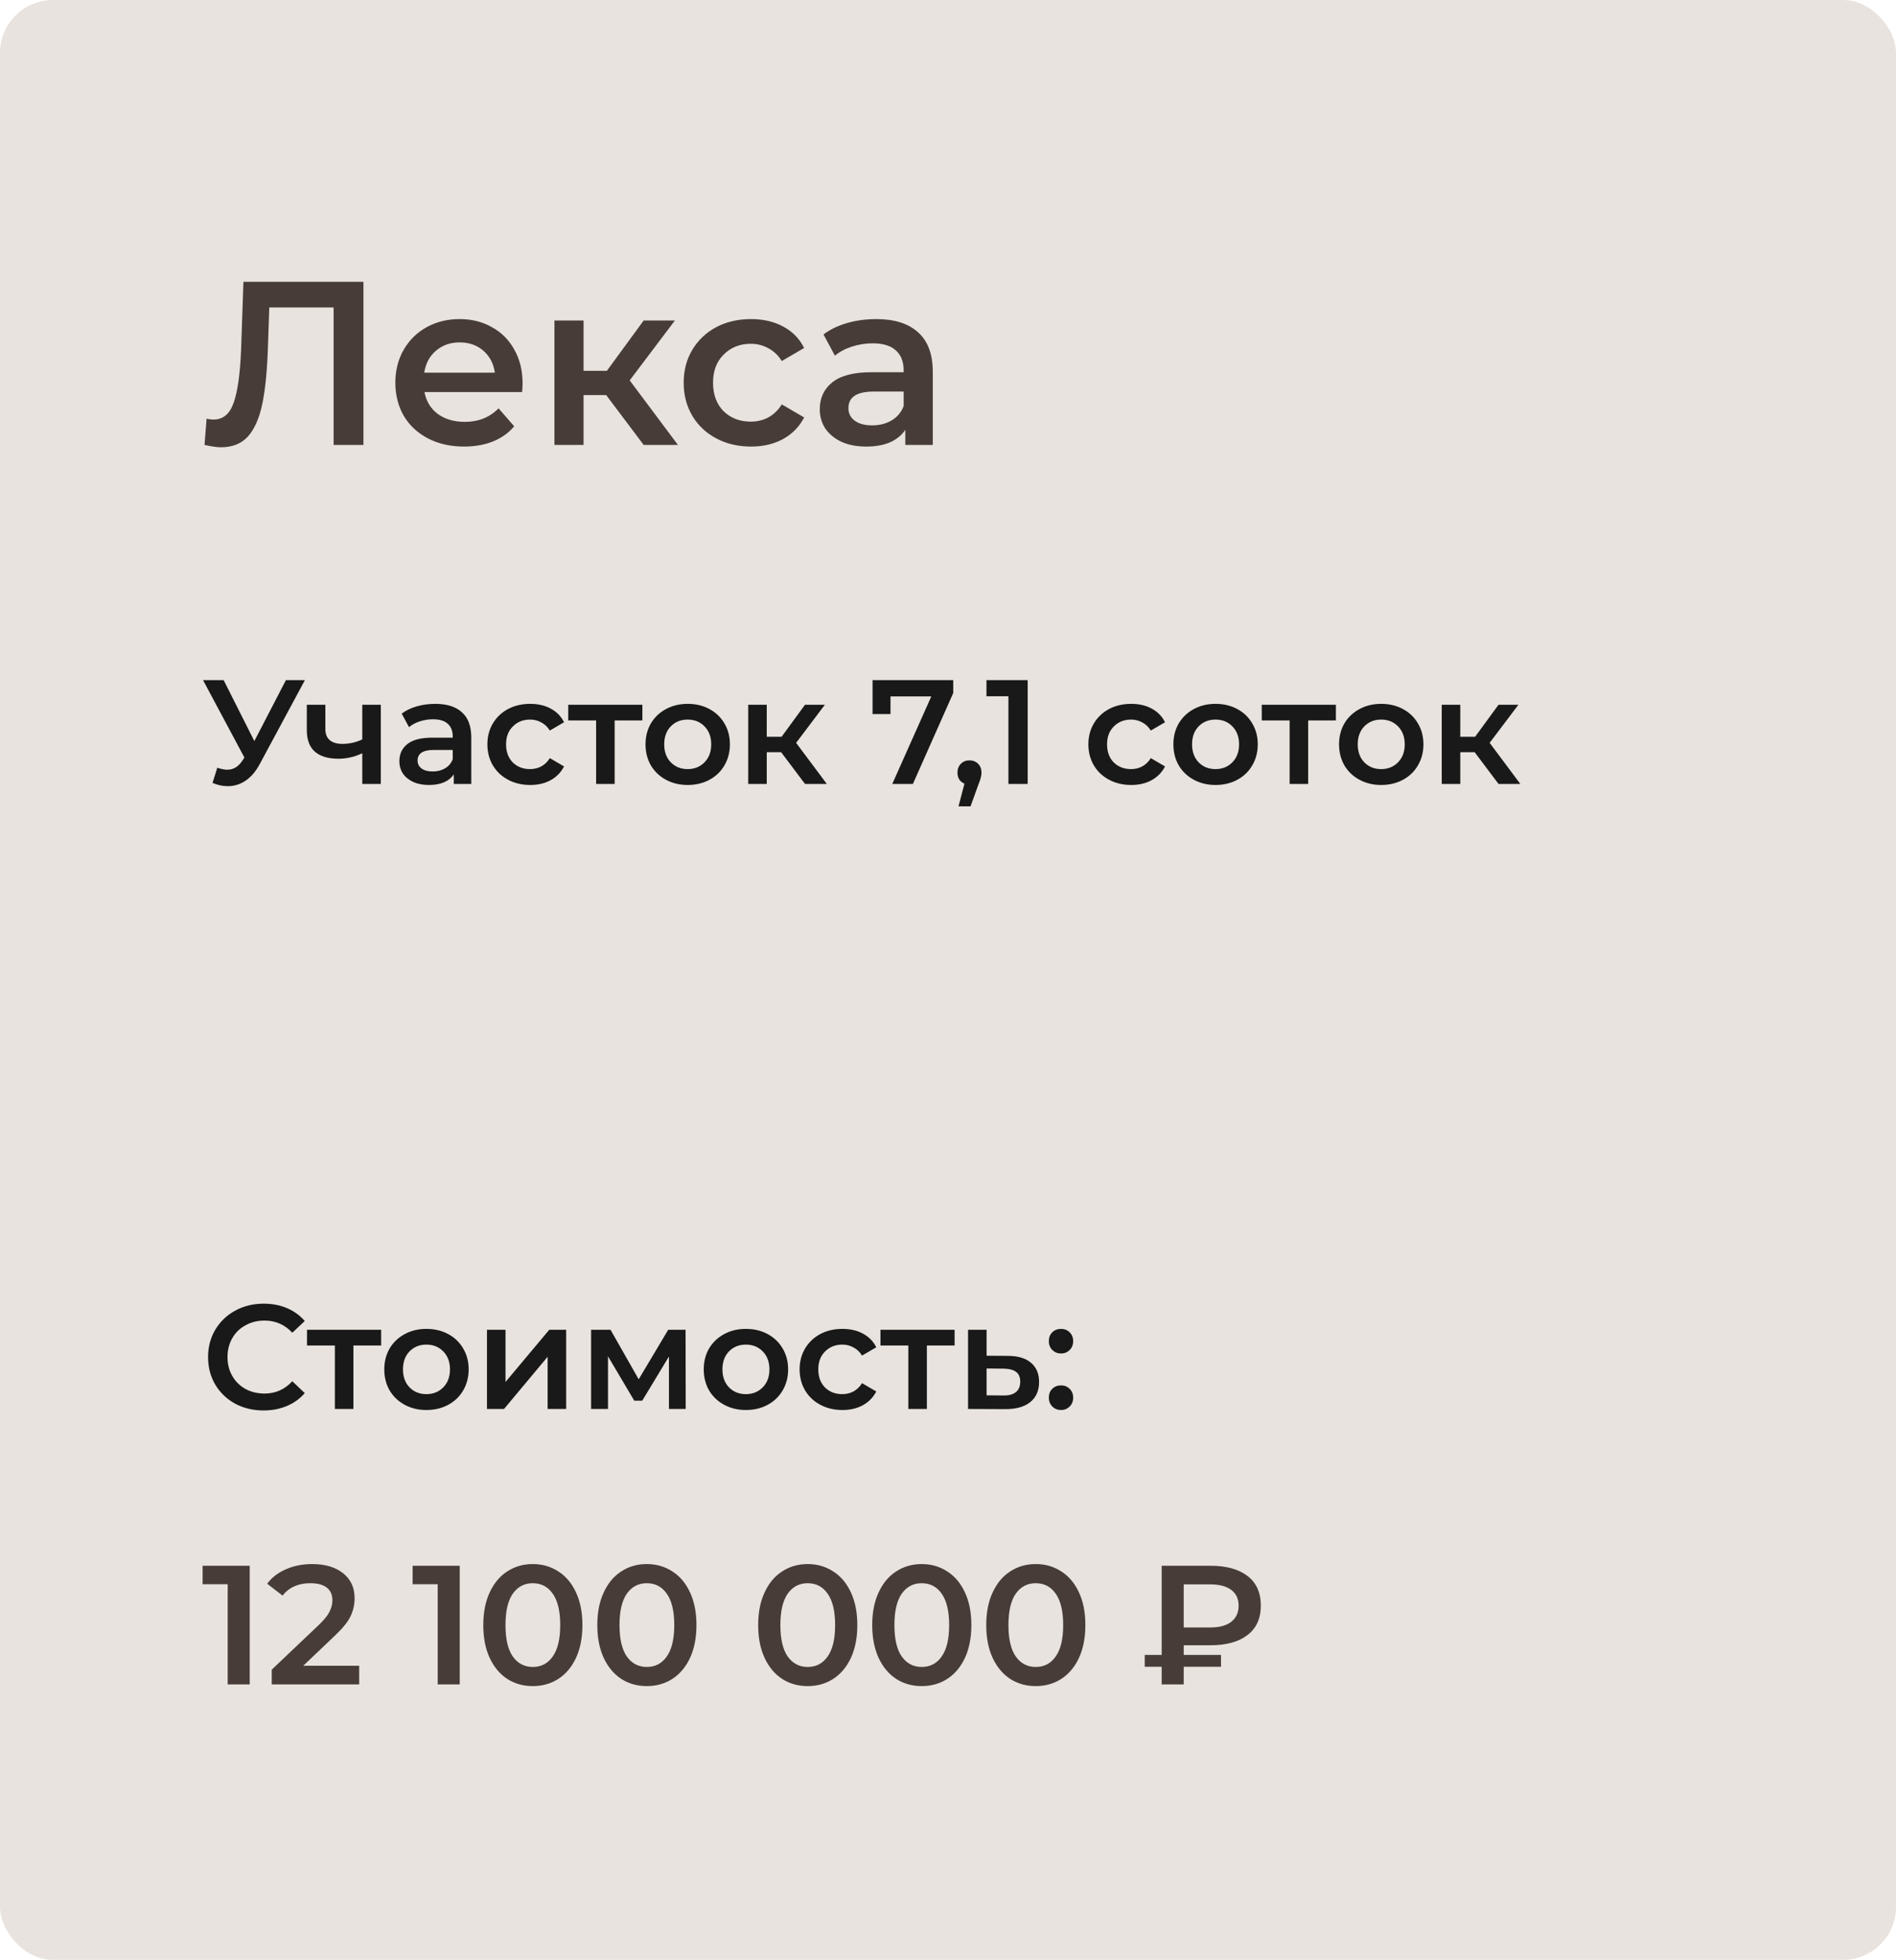 <?xml version="1.0" encoding="UTF-8"?> <svg xmlns="http://www.w3.org/2000/svg" width="179" height="185" viewBox="0 0 179 185" fill="none"><rect width="179" height="185" rx="5" fill="#E8E3DE"></rect><path d="M34.312 26.6V42H31.496V29.02H25.424L25.292 32.87C25.219 35.026 25.043 36.779 24.764 38.128C24.485 39.463 24.038 40.482 23.422 41.186C22.806 41.875 21.955 42.22 20.87 42.22C20.489 42.22 19.968 42.147 19.308 42L19.506 39.514C19.697 39.573 19.917 39.602 20.166 39.602C21.061 39.602 21.691 39.074 22.058 38.018C22.439 36.947 22.674 35.268 22.762 32.98L22.982 26.6H34.312ZM49.336 36.192C49.336 36.383 49.322 36.654 49.292 37.006H40.074C40.236 37.871 40.654 38.561 41.328 39.074C42.018 39.573 42.868 39.822 43.88 39.822C45.171 39.822 46.234 39.397 47.07 38.546L48.544 40.24C48.016 40.871 47.349 41.347 46.542 41.67C45.736 41.993 44.826 42.154 43.814 42.154C42.524 42.154 41.387 41.897 40.404 41.384C39.422 40.871 38.659 40.159 38.116 39.25C37.588 38.326 37.324 37.285 37.324 36.126C37.324 34.982 37.581 33.955 38.094 33.046C38.622 32.122 39.348 31.403 40.272 30.89C41.196 30.377 42.238 30.12 43.396 30.12C44.54 30.12 45.56 30.377 46.454 30.89C47.364 31.389 48.068 32.1 48.566 33.024C49.08 33.933 49.336 34.989 49.336 36.192ZM43.396 32.32C42.516 32.32 41.768 32.584 41.152 33.112C40.551 33.625 40.184 34.315 40.052 35.18H46.718C46.601 34.329 46.242 33.64 45.64 33.112C45.039 32.584 44.291 32.32 43.396 32.32ZM57.228 37.292H55.094V42H52.344V30.252H55.094V35.004H57.294L60.77 30.252H63.718L59.45 35.906L64.004 42H60.77L57.228 37.292ZM70.903 42.154C69.686 42.154 68.593 41.897 67.625 41.384C66.657 40.871 65.902 40.159 65.359 39.25C64.816 38.326 64.545 37.285 64.545 36.126C64.545 34.967 64.816 33.933 65.359 33.024C65.902 32.115 66.65 31.403 67.603 30.89C68.571 30.377 69.671 30.12 70.903 30.12C72.062 30.12 73.074 30.355 73.939 30.824C74.819 31.293 75.479 31.968 75.919 32.848L73.807 34.08C73.47 33.537 73.044 33.134 72.531 32.87C72.032 32.591 71.482 32.452 70.881 32.452C69.854 32.452 69.004 32.789 68.329 33.464C67.654 34.124 67.317 35.011 67.317 36.126C67.317 37.241 67.647 38.135 68.307 38.81C68.982 39.47 69.84 39.8 70.881 39.8C71.482 39.8 72.032 39.668 72.531 39.404C73.044 39.125 73.47 38.715 73.807 38.172L75.919 39.404C75.464 40.284 74.797 40.966 73.917 41.45C73.052 41.919 72.047 42.154 70.903 42.154ZM82.718 30.12C84.449 30.12 85.769 30.538 86.678 31.374C87.602 32.195 88.064 33.442 88.064 35.114V42H85.468V40.57C85.131 41.083 84.647 41.479 84.016 41.758C83.4 42.022 82.652 42.154 81.772 42.154C80.892 42.154 80.122 42.007 79.462 41.714C78.802 41.406 78.289 40.988 77.922 40.46C77.57 39.917 77.394 39.309 77.394 38.634C77.394 37.578 77.783 36.735 78.56 36.104C79.352 35.459 80.591 35.136 82.278 35.136H85.314V34.96C85.314 34.139 85.065 33.508 84.566 33.068C84.082 32.628 83.356 32.408 82.388 32.408C81.728 32.408 81.076 32.511 80.43 32.716C79.799 32.921 79.264 33.207 78.824 33.574L77.746 31.572C78.362 31.103 79.103 30.743 79.968 30.494C80.834 30.245 81.75 30.12 82.718 30.12ZM82.344 40.152C83.034 40.152 83.642 39.998 84.17 39.69C84.713 39.367 85.094 38.913 85.314 38.326V36.962H82.476C80.892 36.962 80.1 37.483 80.1 38.524C80.1 39.023 80.298 39.419 80.694 39.712C81.09 40.005 81.64 40.152 82.344 40.152Z" fill="#473C38"></path><path d="M28.786 64.2L24.53 72.11C24.157 72.81 23.709 73.337 23.186 73.692C22.673 74.037 22.113 74.21 21.506 74.21C21.021 74.21 20.54 74.107 20.064 73.902L20.512 72.474C20.895 72.595 21.212 72.656 21.464 72.656C22.052 72.656 22.537 72.353 22.92 71.746L23.074 71.508L19.168 64.2H21.114L24.012 69.954L26.994 64.2H28.786ZM35.952 66.524V74H34.202V71.102C33.483 71.447 32.732 71.62 31.948 71.62C30.986 71.62 30.249 71.401 29.736 70.962C29.222 70.514 28.966 69.833 28.966 68.918V66.524H30.716V68.806C30.716 69.282 30.856 69.637 31.136 69.87C31.416 70.103 31.812 70.22 32.326 70.22C32.979 70.22 33.604 70.08 34.202 69.8V66.524H35.952ZM41.091 66.44C42.192 66.44 43.032 66.706 43.611 67.238C44.199 67.761 44.493 68.554 44.493 69.618V74H42.841V73.09C42.626 73.417 42.318 73.669 41.917 73.846C41.525 74.014 41.049 74.098 40.489 74.098C39.929 74.098 39.439 74.005 39.019 73.818C38.599 73.622 38.272 73.356 38.039 73.02C37.815 72.675 37.703 72.287 37.703 71.858C37.703 71.186 37.95 70.649 38.445 70.248C38.949 69.837 39.738 69.632 40.811 69.632H42.743V69.52C42.743 68.997 42.584 68.596 42.267 68.316C41.959 68.036 41.497 67.896 40.881 67.896C40.461 67.896 40.046 67.961 39.635 68.092C39.234 68.223 38.893 68.405 38.613 68.638L37.927 67.364C38.319 67.065 38.79 66.837 39.341 66.678C39.892 66.519 40.475 66.44 41.091 66.44ZM40.853 72.824C41.292 72.824 41.679 72.726 42.015 72.53C42.36 72.325 42.603 72.035 42.743 71.662V70.794H40.937C39.929 70.794 39.425 71.125 39.425 71.788C39.425 72.105 39.551 72.357 39.803 72.544C40.055 72.731 40.405 72.824 40.853 72.824ZM50.06 74.098C49.286 74.098 48.59 73.935 47.974 73.608C47.358 73.281 46.878 72.829 46.532 72.25C46.187 71.662 46.014 70.999 46.014 70.262C46.014 69.525 46.187 68.867 46.532 68.288C46.878 67.709 47.354 67.257 47.96 66.93C48.576 66.603 49.276 66.44 50.06 66.44C50.798 66.44 51.442 66.589 51.992 66.888C52.552 67.187 52.972 67.616 53.252 68.176L51.908 68.96C51.694 68.615 51.423 68.358 51.096 68.19C50.779 68.013 50.429 67.924 50.046 67.924C49.393 67.924 48.852 68.139 48.422 68.568C47.993 68.988 47.778 69.553 47.778 70.262C47.778 70.971 47.988 71.541 48.408 71.97C48.838 72.39 49.384 72.6 50.046 72.6C50.429 72.6 50.779 72.516 51.096 72.348C51.423 72.171 51.694 71.909 51.908 71.564L53.252 72.348C52.963 72.908 52.538 73.342 51.978 73.65C51.428 73.949 50.788 74.098 50.06 74.098ZM60.647 68.008H58.029V74H56.279V68.008H53.647V66.524H60.647V68.008ZM64.92 74.098C64.164 74.098 63.483 73.935 62.876 73.608C62.269 73.281 61.793 72.829 61.448 72.25C61.112 71.662 60.944 70.999 60.944 70.262C60.944 69.525 61.112 68.867 61.448 68.288C61.793 67.709 62.269 67.257 62.876 66.93C63.483 66.603 64.164 66.44 64.92 66.44C65.685 66.44 66.371 66.603 66.978 66.93C67.585 67.257 68.056 67.709 68.392 68.288C68.737 68.867 68.91 69.525 68.91 70.262C68.91 70.999 68.737 71.662 68.392 72.25C68.056 72.829 67.585 73.281 66.978 73.608C66.371 73.935 65.685 74.098 64.92 74.098ZM64.92 72.6C65.564 72.6 66.096 72.385 66.516 71.956C66.936 71.527 67.146 70.962 67.146 70.262C67.146 69.562 66.936 68.997 66.516 68.568C66.096 68.139 65.564 67.924 64.92 67.924C64.276 67.924 63.744 68.139 63.324 68.568C62.913 68.997 62.708 69.562 62.708 70.262C62.708 70.962 62.913 71.527 63.324 71.956C63.744 72.385 64.276 72.6 64.92 72.6ZM73.747 71.004H72.389V74H70.639V66.524H72.389V69.548H73.789L76.001 66.524H77.877L75.161 70.122L78.059 74H76.001L73.747 71.004ZM89.994 64.2V65.418L86.186 74H84.24L87.922 65.74H84.072V67.406H82.378V64.2H89.994ZM91.529 71.774C91.855 71.774 92.126 71.881 92.341 72.096C92.555 72.311 92.663 72.591 92.663 72.936C92.663 73.085 92.639 73.244 92.593 73.412C92.555 73.571 92.471 73.813 92.341 74.14L91.627 76.114H90.493L91.053 73.972C90.847 73.888 90.684 73.757 90.563 73.58C90.451 73.393 90.395 73.179 90.395 72.936C90.395 72.591 90.502 72.311 90.717 72.096C90.931 71.881 91.202 71.774 91.529 71.774ZM97.023 64.2V74H95.204V65.726H93.132V64.2H97.023ZM106.799 74.098C106.024 74.098 105.329 73.935 104.713 73.608C104.097 73.281 103.616 72.829 103.271 72.25C102.925 71.662 102.753 70.999 102.753 70.262C102.753 69.525 102.925 68.867 103.271 68.288C103.616 67.709 104.092 67.257 104.699 66.93C105.315 66.603 106.015 66.44 106.799 66.44C107.536 66.44 108.18 66.589 108.731 66.888C109.291 67.187 109.711 67.616 109.991 68.176L108.647 68.96C108.432 68.615 108.161 68.358 107.835 68.19C107.517 68.013 107.167 67.924 106.785 67.924C106.131 67.924 105.59 68.139 105.161 68.568C104.731 68.988 104.517 69.553 104.517 70.262C104.517 70.971 104.727 71.541 105.147 71.97C105.576 72.39 106.122 72.6 106.785 72.6C107.167 72.6 107.517 72.516 107.835 72.348C108.161 72.171 108.432 71.909 108.647 71.564L109.991 72.348C109.701 72.908 109.277 73.342 108.717 73.65C108.166 73.949 107.527 74.098 106.799 74.098ZM114.754 74.098C113.998 74.098 113.317 73.935 112.71 73.608C112.103 73.281 111.627 72.829 111.282 72.25C110.946 71.662 110.778 70.999 110.778 70.262C110.778 69.525 110.946 68.867 111.282 68.288C111.627 67.709 112.103 67.257 112.71 66.93C113.317 66.603 113.998 66.44 114.754 66.44C115.519 66.44 116.205 66.603 116.812 66.93C117.419 67.257 117.89 67.709 118.226 68.288C118.571 68.867 118.744 69.525 118.744 70.262C118.744 70.999 118.571 71.662 118.226 72.25C117.89 72.829 117.419 73.281 116.812 73.608C116.205 73.935 115.519 74.098 114.754 74.098ZM114.754 72.6C115.398 72.6 115.93 72.385 116.35 71.956C116.77 71.527 116.98 70.962 116.98 70.262C116.98 69.562 116.77 68.997 116.35 68.568C115.93 68.139 115.398 67.924 114.754 67.924C114.11 67.924 113.578 68.139 113.158 68.568C112.747 68.997 112.542 69.562 112.542 70.262C112.542 70.962 112.747 71.527 113.158 71.956C113.578 72.385 114.11 72.6 114.754 72.6ZM126.121 68.008H123.503V74H121.753V68.008H119.121V66.524H126.121V68.008ZM130.395 74.098C129.639 74.098 128.957 73.935 128.351 73.608C127.744 73.281 127.268 72.829 126.923 72.25C126.587 71.662 126.419 70.999 126.419 70.262C126.419 69.525 126.587 68.867 126.923 68.288C127.268 67.709 127.744 67.257 128.351 66.93C128.957 66.603 129.639 66.44 130.395 66.44C131.16 66.44 131.846 66.603 132.453 66.93C133.059 67.257 133.531 67.709 133.867 68.288C134.212 68.867 134.385 69.525 134.385 70.262C134.385 70.999 134.212 71.662 133.867 72.25C133.531 72.829 133.059 73.281 132.453 73.608C131.846 73.935 131.16 74.098 130.395 74.098ZM130.395 72.6C131.039 72.6 131.571 72.385 131.991 71.956C132.411 71.527 132.621 70.962 132.621 70.262C132.621 69.562 132.411 68.997 131.991 68.568C131.571 68.139 131.039 67.924 130.395 67.924C129.751 67.924 129.219 68.139 128.799 68.568C128.388 68.997 128.183 69.562 128.183 70.262C128.183 70.962 128.388 71.527 128.799 71.956C129.219 72.385 129.751 72.6 130.395 72.6ZM139.222 71.004H137.864V74H136.114V66.524H137.864V69.548H139.264L141.476 66.524H143.352L140.636 70.122L143.534 74H141.476L139.222 71.004Z" fill="#191919"></path><path d="M24.88 133.14C23.891 133.14 22.995 132.925 22.192 132.496C21.399 132.057 20.773 131.455 20.316 130.69C19.868 129.925 19.644 129.061 19.644 128.1C19.644 127.139 19.873 126.275 20.33 125.51C20.787 124.745 21.413 124.147 22.206 123.718C23.009 123.279 23.905 123.06 24.894 123.06C25.697 123.06 26.429 123.2 27.092 123.48C27.755 123.76 28.315 124.166 28.772 124.698L27.596 125.804C26.887 125.039 26.014 124.656 24.978 124.656C24.306 124.656 23.704 124.805 23.172 125.104C22.64 125.393 22.225 125.799 21.926 126.322C21.627 126.845 21.478 127.437 21.478 128.1C21.478 128.763 21.627 129.355 21.926 129.878C22.225 130.401 22.64 130.811 23.172 131.11C23.704 131.399 24.306 131.544 24.978 131.544C26.014 131.544 26.887 131.157 27.596 130.382L28.772 131.502C28.315 132.034 27.75 132.44 27.078 132.72C26.415 133 25.683 133.14 24.88 133.14ZM35.983 127.008H33.365V133H31.615V127.008H28.983V125.524H35.983V127.008ZM40.256 133.098C39.5 133.098 38.819 132.935 38.212 132.608C37.605 132.281 37.129 131.829 36.784 131.25C36.448 130.662 36.28 129.999 36.28 129.262C36.28 128.525 36.448 127.867 36.784 127.288C37.129 126.709 37.605 126.257 38.212 125.93C38.819 125.603 39.5 125.44 40.256 125.44C41.021 125.44 41.707 125.603 42.314 125.93C42.921 126.257 43.392 126.709 43.728 127.288C44.073 127.867 44.246 128.525 44.246 129.262C44.246 129.999 44.073 130.662 43.728 131.25C43.392 131.829 42.921 132.281 42.314 132.608C41.707 132.935 41.021 133.098 40.256 133.098ZM40.256 131.6C40.9 131.6 41.432 131.385 41.852 130.956C42.272 130.527 42.482 129.962 42.482 129.262C42.482 128.562 42.272 127.997 41.852 127.568C41.432 127.139 40.9 126.924 40.256 126.924C39.612 126.924 39.08 127.139 38.66 127.568C38.249 127.997 38.044 128.562 38.044 129.262C38.044 129.962 38.249 130.527 38.66 130.956C39.08 131.385 39.612 131.6 40.256 131.6ZM45.975 125.524H47.725V130.452L51.855 125.524H53.451V133H51.701V128.072L47.585 133H45.975V125.524ZM63.155 133V128.044L60.635 132.216H59.879L57.401 128.03V133H55.805V125.524H57.639L60.299 130.2L63.085 125.524H64.723L64.737 133H63.155ZM70.416 133.098C69.66 133.098 68.979 132.935 68.372 132.608C67.766 132.281 67.29 131.829 66.944 131.25C66.608 130.662 66.44 129.999 66.44 129.262C66.44 128.525 66.608 127.867 66.944 127.288C67.29 126.709 67.766 126.257 68.372 125.93C68.979 125.603 69.66 125.44 70.416 125.44C71.181 125.44 71.868 125.603 72.474 125.93C73.081 126.257 73.552 126.709 73.888 127.288C74.234 127.867 74.406 128.525 74.406 129.262C74.406 129.999 74.234 130.662 73.888 131.25C73.552 131.829 73.081 132.281 72.474 132.608C71.868 132.935 71.181 133.098 70.416 133.098ZM70.416 131.6C71.06 131.6 71.592 131.385 72.012 130.956C72.432 130.527 72.642 129.962 72.642 129.262C72.642 128.562 72.432 127.997 72.012 127.568C71.592 127.139 71.06 126.924 70.416 126.924C69.772 126.924 69.24 127.139 68.82 127.568C68.409 127.997 68.204 128.562 68.204 129.262C68.204 129.962 68.409 130.527 68.82 130.956C69.24 131.385 69.772 131.6 70.416 131.6ZM79.537 133.098C78.762 133.098 78.067 132.935 77.451 132.608C76.835 132.281 76.354 131.829 76.009 131.25C75.664 130.662 75.491 129.999 75.491 129.262C75.491 128.525 75.664 127.867 76.009 127.288C76.354 126.709 76.83 126.257 77.437 125.93C78.053 125.603 78.753 125.44 79.537 125.44C80.274 125.44 80.918 125.589 81.469 125.888C82.029 126.187 82.449 126.616 82.729 127.176L81.385 127.96C81.17 127.615 80.9 127.358 80.573 127.19C80.256 127.013 79.906 126.924 79.523 126.924C78.87 126.924 78.328 127.139 77.899 127.568C77.47 127.988 77.255 128.553 77.255 129.262C77.255 129.971 77.465 130.541 77.885 130.97C78.314 131.39 78.86 131.6 79.523 131.6C79.906 131.6 80.256 131.516 80.573 131.348C80.9 131.171 81.17 130.909 81.385 130.564L82.729 131.348C82.44 131.908 82.015 132.342 81.455 132.65C80.904 132.949 80.265 133.098 79.537 133.098ZM90.123 127.008H87.505V133H85.755V127.008H83.123V125.524H90.123V127.008ZM95.145 127.988C96.097 127.988 96.825 128.203 97.329 128.632C97.842 129.061 98.099 129.668 98.099 130.452C98.099 131.273 97.819 131.908 97.259 132.356C96.699 132.804 95.91 133.023 94.893 133.014L91.393 133V125.524H93.143V127.974L95.145 127.988ZM94.739 131.726C95.252 131.735 95.644 131.628 95.915 131.404C96.186 131.18 96.321 130.853 96.321 130.424C96.321 130.004 96.19 129.696 95.929 129.5C95.668 129.304 95.271 129.201 94.739 129.192L93.143 129.178V131.712L94.739 131.726ZM100.169 127.764C99.852 127.764 99.581 127.657 99.357 127.442C99.133 127.218 99.021 126.938 99.021 126.602C99.021 126.257 99.128 125.977 99.343 125.762C99.567 125.547 99.842 125.44 100.169 125.44C100.496 125.44 100.766 125.547 100.981 125.762C101.205 125.977 101.317 126.257 101.317 126.602C101.317 126.938 101.205 127.218 100.981 127.442C100.757 127.657 100.486 127.764 100.169 127.764ZM100.169 133.098C99.852 133.098 99.581 132.991 99.357 132.776C99.133 132.552 99.021 132.272 99.021 131.936C99.021 131.591 99.128 131.311 99.343 131.096C99.567 130.881 99.842 130.774 100.169 130.774C100.496 130.774 100.766 130.881 100.981 131.096C101.205 131.311 101.317 131.591 101.317 131.936C101.317 132.272 101.205 132.552 100.981 132.776C100.757 132.991 100.486 133.098 100.169 133.098Z" fill="#191919"></path><path d="M23.576 147.8V159H21.496V149.544H19.128V147.8H23.576ZM33.91 157.24V159H25.654V157.608L30.102 153.384C30.603 152.904 30.939 152.488 31.11 152.136C31.291 151.773 31.382 151.416 31.382 151.064C31.382 150.541 31.206 150.141 30.854 149.864C30.502 149.587 29.984 149.448 29.302 149.448C28.16 149.448 27.286 149.837 26.678 150.616L25.222 149.496C25.659 148.909 26.246 148.456 26.982 148.136C27.728 147.805 28.56 147.64 29.478 147.64C30.694 147.64 31.664 147.928 32.39 148.504C33.115 149.08 33.478 149.864 33.478 150.856C33.478 151.464 33.35 152.035 33.094 152.568C32.838 153.101 32.347 153.709 31.622 154.392L28.63 157.24H33.91ZM43.404 147.8V159H41.324V149.544H38.956V147.8H43.404ZM50.298 159.16C49.402 159.16 48.602 158.936 47.898 158.488C47.194 158.029 46.639 157.368 46.234 156.504C45.828 155.629 45.626 154.595 45.626 153.4C45.626 152.205 45.828 151.176 46.234 150.312C46.639 149.437 47.194 148.776 47.898 148.328C48.602 147.869 49.402 147.64 50.298 147.64C51.194 147.64 51.994 147.869 52.698 148.328C53.413 148.776 53.972 149.437 54.378 150.312C54.783 151.176 54.986 152.205 54.986 153.4C54.986 154.595 54.783 155.629 54.378 156.504C53.972 157.368 53.413 158.029 52.698 158.488C51.994 158.936 51.194 159.16 50.298 159.16ZM50.298 157.352C51.098 157.352 51.727 157.021 52.186 156.36C52.655 155.699 52.89 154.712 52.89 153.4C52.89 152.088 52.655 151.101 52.186 150.44C51.727 149.779 51.098 149.448 50.298 149.448C49.508 149.448 48.879 149.779 48.41 150.44C47.951 151.101 47.722 152.088 47.722 153.4C47.722 154.712 47.951 155.699 48.41 156.36C48.879 157.021 49.508 157.352 50.298 157.352ZM61.063 159.16C60.167 159.16 59.367 158.936 58.663 158.488C57.959 158.029 57.405 157.368 56.999 156.504C56.594 155.629 56.392 154.595 56.392 153.4C56.392 152.205 56.594 151.176 56.999 150.312C57.405 149.437 57.959 148.776 58.663 148.328C59.367 147.869 60.167 147.64 61.063 147.64C61.959 147.64 62.76 147.869 63.464 148.328C64.178 148.776 64.738 149.437 65.144 150.312C65.549 151.176 65.751 152.205 65.751 153.4C65.751 154.595 65.549 155.629 65.144 156.504C64.738 157.368 64.178 158.029 63.464 158.488C62.76 158.936 61.959 159.16 61.063 159.16ZM61.063 157.352C61.864 157.352 62.493 157.021 62.952 156.36C63.421 155.699 63.656 154.712 63.656 153.4C63.656 152.088 63.421 151.101 62.952 150.44C62.493 149.779 61.864 149.448 61.063 149.448C60.274 149.448 59.645 149.779 59.175 150.44C58.717 151.101 58.487 152.088 58.487 153.4C58.487 154.712 58.717 155.699 59.175 156.36C59.645 157.021 60.274 157.352 61.063 157.352ZM76.251 159.16C75.355 159.16 74.555 158.936 73.851 158.488C73.147 158.029 72.592 157.368 72.187 156.504C71.782 155.629 71.579 154.595 71.579 153.4C71.579 152.205 71.782 151.176 72.187 150.312C72.592 149.437 73.147 148.776 73.851 148.328C74.555 147.869 75.355 147.64 76.251 147.64C77.147 147.64 77.947 147.869 78.651 148.328C79.366 148.776 79.926 149.437 80.331 150.312C80.736 151.176 80.939 152.205 80.939 153.4C80.939 154.595 80.736 155.629 80.331 156.504C79.926 157.368 79.366 158.029 78.651 158.488C77.947 158.936 77.147 159.16 76.251 159.16ZM76.251 157.352C77.051 157.352 77.68 157.021 78.139 156.36C78.608 155.699 78.843 154.712 78.843 153.4C78.843 152.088 78.608 151.101 78.139 150.44C77.68 149.779 77.051 149.448 76.251 149.448C75.462 149.448 74.832 149.779 74.363 150.44C73.904 151.101 73.675 152.088 73.675 153.4C73.675 154.712 73.904 155.699 74.363 156.36C74.832 157.021 75.462 157.352 76.251 157.352ZM87.017 159.16C86.121 159.16 85.321 158.936 84.617 158.488C83.913 158.029 83.358 157.368 82.953 156.504C82.547 155.629 82.345 154.595 82.345 153.4C82.345 152.205 82.547 151.176 82.953 150.312C83.358 149.437 83.913 148.776 84.617 148.328C85.321 147.869 86.121 147.64 87.017 147.64C87.913 147.64 88.713 147.869 89.417 148.328C90.131 148.776 90.691 149.437 91.097 150.312C91.502 151.176 91.705 152.205 91.705 153.4C91.705 154.595 91.502 155.629 91.097 156.504C90.691 157.368 90.131 158.029 89.417 158.488C88.713 158.936 87.913 159.16 87.017 159.16ZM87.017 157.352C87.817 157.352 88.446 157.021 88.905 156.36C89.374 155.699 89.609 154.712 89.609 153.4C89.609 152.088 89.374 151.101 88.905 150.44C88.446 149.779 87.817 149.448 87.017 149.448C86.227 149.448 85.598 149.779 85.129 150.44C84.67 151.101 84.441 152.088 84.441 153.4C84.441 154.712 84.67 155.699 85.129 156.36C85.598 157.021 86.227 157.352 87.017 157.352ZM97.782 159.16C96.886 159.16 96.086 158.936 95.382 158.488C94.678 158.029 94.124 157.368 93.718 156.504C93.313 155.629 93.11 154.595 93.11 153.4C93.11 152.205 93.313 151.176 93.718 150.312C94.124 149.437 94.678 148.776 95.382 148.328C96.086 147.869 96.886 147.64 97.782 147.64C98.678 147.64 99.478 147.869 100.182 148.328C100.897 148.776 101.457 149.437 101.862 150.312C102.268 151.176 102.47 152.205 102.47 153.4C102.47 154.595 102.268 155.629 101.862 156.504C101.457 157.368 100.897 158.029 100.182 158.488C99.478 158.936 98.678 159.16 97.782 159.16ZM97.782 157.352C98.582 157.352 99.212 157.021 99.67 156.36C100.14 155.699 100.374 154.712 100.374 153.4C100.374 152.088 100.14 151.101 99.67 150.44C99.212 149.779 98.582 149.448 97.782 149.448C96.993 149.448 96.364 149.779 95.894 150.44C95.436 151.101 95.206 152.088 95.206 153.4C95.206 154.712 95.436 155.699 95.894 156.36C96.364 157.021 96.993 157.352 97.782 157.352ZM111.754 155.304V156.216H115.274V157.336H111.754V159H109.674V157.336H108.074V156.216H109.674V147.8H114.282C115.775 147.8 116.938 148.12 117.77 148.76C118.612 149.4 119.034 150.333 119.034 151.56C119.034 152.776 118.612 153.704 117.77 154.344C116.938 154.984 115.775 155.304 114.282 155.304H111.754ZM116.938 151.576C116.938 150.925 116.708 150.429 116.25 150.088C115.791 149.736 115.13 149.56 114.266 149.56H111.754V153.624H114.266C115.119 153.624 115.775 153.448 116.234 153.096C116.703 152.733 116.938 152.227 116.938 151.576Z" fill="#473C38"></path></svg> 